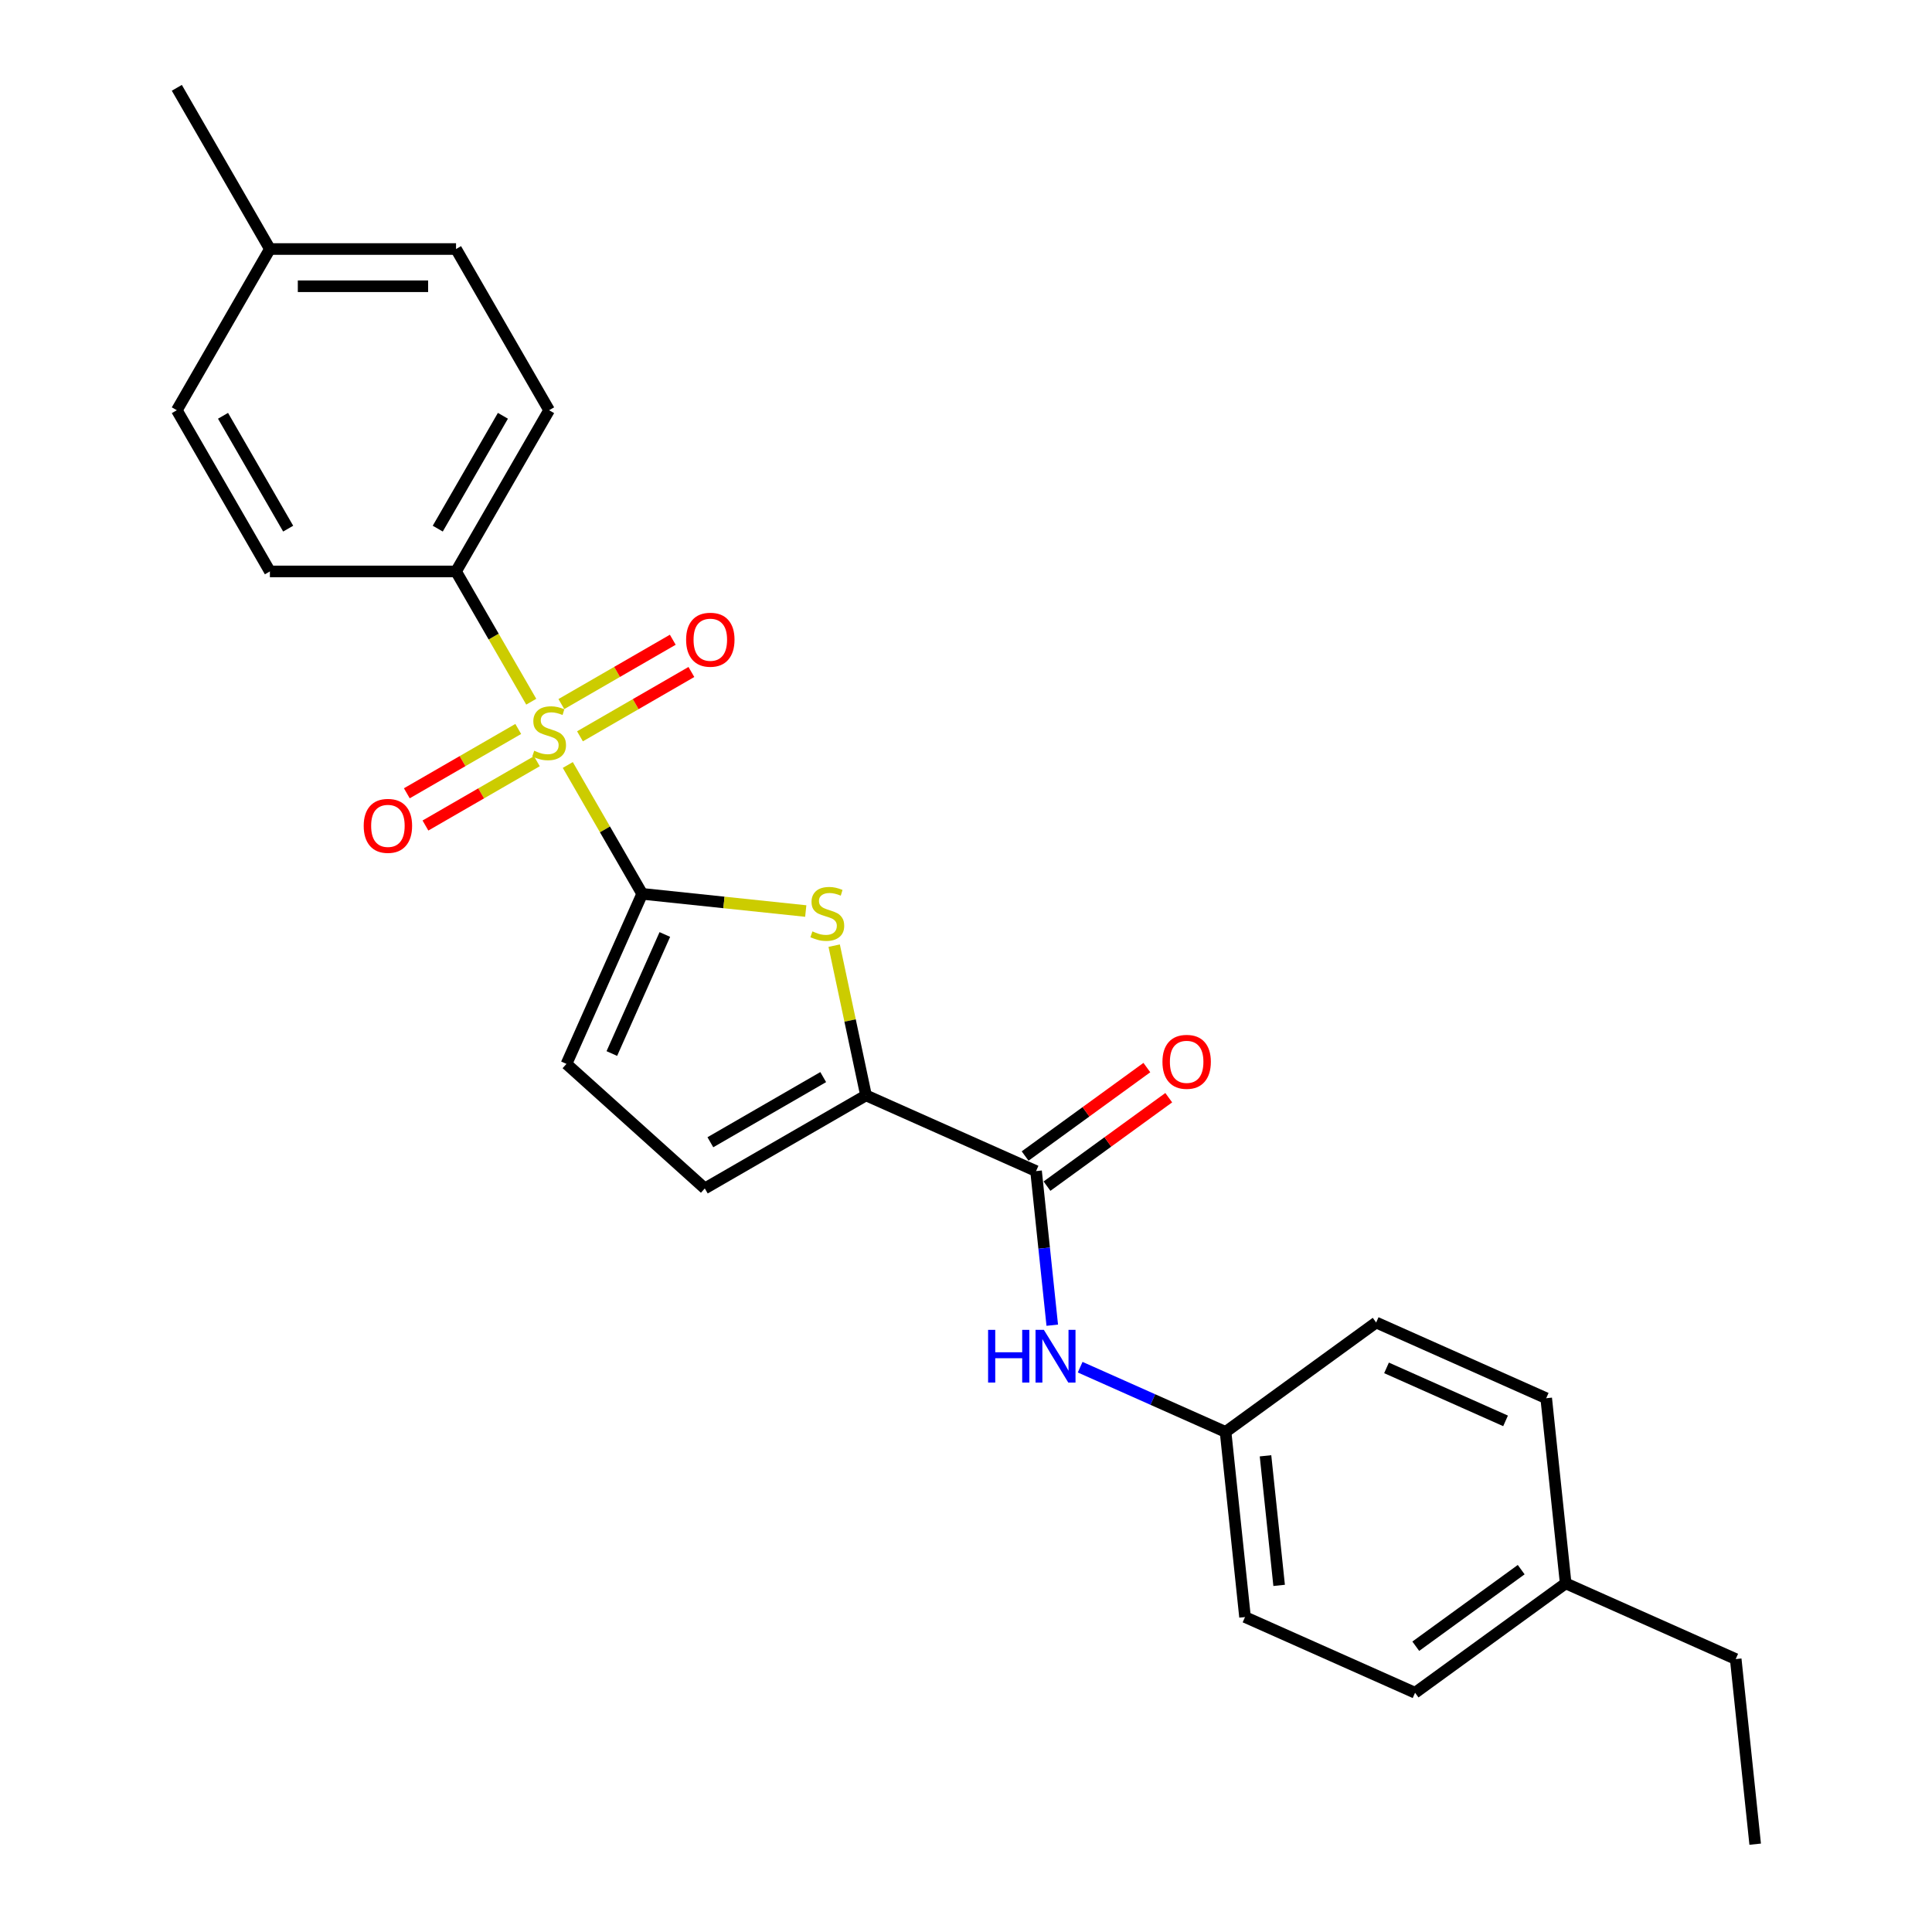 <?xml version='1.0' encoding='iso-8859-1'?>
<svg version='1.1' baseProfile='full'
              xmlns='http://www.w3.org/2000/svg'
                      xmlns:rdkit='http://www.rdkit.org/xml'
                      xmlns:xlink='http://www.w3.org/1999/xlink'
                  xml:space='preserve'
width='1000px' height='1000px' viewBox='0 0 1000 1000'>
<!-- END OF HEADER -->
<rect style='opacity:1.0;fill:#FFFFFF;stroke:none' width='1000' height='1000' x='0' y='0'> </rect>
<path class='bond-0' d='M 293.887,395.958 L 313.14,429.305' style='fill:none;fill-rule:evenodd;stroke:#CCCC00;stroke-width:6px;stroke-linecap:butt;stroke-linejoin:miter;stroke-opacity:1' />
<path class='bond-0' d='M 313.14,429.305 L 332.393,462.652' style='fill:none;fill-rule:evenodd;stroke:#000000;stroke-width:6px;stroke-linecap:butt;stroke-linejoin:miter;stroke-opacity:1' />
<path class='bond-7' d='M 274.974,363.2 L 255.51,329.486' style='fill:none;fill-rule:evenodd;stroke:#CCCC00;stroke-width:6px;stroke-linecap:butt;stroke-linejoin:miter;stroke-opacity:1' />
<path class='bond-7' d='M 255.51,329.486 L 236.045,295.773' style='fill:none;fill-rule:evenodd;stroke:#000000;stroke-width:6px;stroke-linecap:butt;stroke-linejoin:miter;stroke-opacity:1' />
<path class='bond-8' d='M 268.245,377.31 L 239.409,393.958' style='fill:none;fill-rule:evenodd;stroke:#CCCC00;stroke-width:6px;stroke-linecap:butt;stroke-linejoin:miter;stroke-opacity:1' />
<path class='bond-8' d='M 239.409,393.958 L 210.574,410.606' style='fill:none;fill-rule:evenodd;stroke:#FF0000;stroke-width:6px;stroke-linecap:butt;stroke-linejoin:miter;stroke-opacity:1' />
<path class='bond-8' d='M 277.879,393.998 L 249.044,410.646' style='fill:none;fill-rule:evenodd;stroke:#CCCC00;stroke-width:6px;stroke-linecap:butt;stroke-linejoin:miter;stroke-opacity:1' />
<path class='bond-8' d='M 249.044,410.646 L 220.209,427.294' style='fill:none;fill-rule:evenodd;stroke:#FF0000;stroke-width:6px;stroke-linecap:butt;stroke-linejoin:miter;stroke-opacity:1' />
<path class='bond-9' d='M 300.193,381.115 L 329.029,364.467' style='fill:none;fill-rule:evenodd;stroke:#CCCC00;stroke-width:6px;stroke-linecap:butt;stroke-linejoin:miter;stroke-opacity:1' />
<path class='bond-9' d='M 329.029,364.467 L 357.864,347.819' style='fill:none;fill-rule:evenodd;stroke:#FF0000;stroke-width:6px;stroke-linecap:butt;stroke-linejoin:miter;stroke-opacity:1' />
<path class='bond-9' d='M 290.559,364.427 L 319.394,347.779' style='fill:none;fill-rule:evenodd;stroke:#CCCC00;stroke-width:6px;stroke-linecap:butt;stroke-linejoin:miter;stroke-opacity:1' />
<path class='bond-9' d='M 319.394,347.779 L 348.229,331.131' style='fill:none;fill-rule:evenodd;stroke:#FF0000;stroke-width:6px;stroke-linecap:butt;stroke-linejoin:miter;stroke-opacity:1' />
<path class='bond-1' d='M 332.393,462.652 L 374.724,467.101' style='fill:none;fill-rule:evenodd;stroke:#000000;stroke-width:6px;stroke-linecap:butt;stroke-linejoin:miter;stroke-opacity:1' />
<path class='bond-1' d='M 374.724,467.101 L 417.056,471.55' style='fill:none;fill-rule:evenodd;stroke:#CCCC00;stroke-width:6px;stroke-linecap:butt;stroke-linejoin:miter;stroke-opacity:1' />
<path class='bond-4' d='M 332.393,462.652 L 293.205,550.67' style='fill:none;fill-rule:evenodd;stroke:#000000;stroke-width:6px;stroke-linecap:butt;stroke-linejoin:miter;stroke-opacity:1' />
<path class='bond-4' d='M 344.118,483.692 L 316.687,545.305' style='fill:none;fill-rule:evenodd;stroke:#000000;stroke-width:6px;stroke-linecap:butt;stroke-linejoin:miter;stroke-opacity:1' />
<path class='bond-2' d='M 431.772,489.468 L 440.008,528.217' style='fill:none;fill-rule:evenodd;stroke:#CCCC00;stroke-width:6px;stroke-linecap:butt;stroke-linejoin:miter;stroke-opacity:1' />
<path class='bond-2' d='M 440.008,528.217 L 448.244,566.965' style='fill:none;fill-rule:evenodd;stroke:#000000;stroke-width:6px;stroke-linecap:butt;stroke-linejoin:miter;stroke-opacity:1' />
<path class='bond-3' d='M 448.244,566.965 L 536.262,606.153' style='fill:none;fill-rule:evenodd;stroke:#000000;stroke-width:6px;stroke-linecap:butt;stroke-linejoin:miter;stroke-opacity:1' />
<path class='bond-25' d='M 448.244,566.965 L 364.805,615.139' style='fill:none;fill-rule:evenodd;stroke:#000000;stroke-width:6px;stroke-linecap:butt;stroke-linejoin:miter;stroke-opacity:1' />
<path class='bond-25' d='M 426.094,557.503 L 367.686,591.225' style='fill:none;fill-rule:evenodd;stroke:#000000;stroke-width:6px;stroke-linecap:butt;stroke-linejoin:miter;stroke-opacity:1' />
<path class='bond-6' d='M 536.262,606.153 L 540.454,646.038' style='fill:none;fill-rule:evenodd;stroke:#000000;stroke-width:6px;stroke-linecap:butt;stroke-linejoin:miter;stroke-opacity:1' />
<path class='bond-6' d='M 540.454,646.038 L 544.646,685.922' style='fill:none;fill-rule:evenodd;stroke:#0000FF;stroke-width:6px;stroke-linecap:butt;stroke-linejoin:miter;stroke-opacity:1' />
<path class='bond-10' d='M 541.926,613.948 L 573.432,591.057' style='fill:none;fill-rule:evenodd;stroke:#000000;stroke-width:6px;stroke-linecap:butt;stroke-linejoin:miter;stroke-opacity:1' />
<path class='bond-10' d='M 573.432,591.057 L 604.939,568.166' style='fill:none;fill-rule:evenodd;stroke:#FF0000;stroke-width:6px;stroke-linecap:butt;stroke-linejoin:miter;stroke-opacity:1' />
<path class='bond-10' d='M 530.599,598.359 L 562.106,575.468' style='fill:none;fill-rule:evenodd;stroke:#000000;stroke-width:6px;stroke-linecap:butt;stroke-linejoin:miter;stroke-opacity:1' />
<path class='bond-10' d='M 562.106,575.468 L 593.612,552.577' style='fill:none;fill-rule:evenodd;stroke:#FF0000;stroke-width:6px;stroke-linecap:butt;stroke-linejoin:miter;stroke-opacity:1' />
<path class='bond-5' d='M 293.205,550.67 L 364.805,615.139' style='fill:none;fill-rule:evenodd;stroke:#000000;stroke-width:6px;stroke-linecap:butt;stroke-linejoin:miter;stroke-opacity:1' />
<path class='bond-13' d='M 559.09,707.653 L 596.721,724.407' style='fill:none;fill-rule:evenodd;stroke:#0000FF;stroke-width:6px;stroke-linecap:butt;stroke-linejoin:miter;stroke-opacity:1' />
<path class='bond-13' d='M 596.721,724.407 L 634.351,741.161' style='fill:none;fill-rule:evenodd;stroke:#000000;stroke-width:6px;stroke-linecap:butt;stroke-linejoin:miter;stroke-opacity:1' />
<path class='bond-11' d='M 236.045,295.773 L 284.219,212.334' style='fill:none;fill-rule:evenodd;stroke:#000000;stroke-width:6px;stroke-linecap:butt;stroke-linejoin:miter;stroke-opacity:1' />
<path class='bond-11' d='M 226.583,273.622 L 260.305,215.215' style='fill:none;fill-rule:evenodd;stroke:#000000;stroke-width:6px;stroke-linecap:butt;stroke-linejoin:miter;stroke-opacity:1' />
<path class='bond-12' d='M 236.045,295.773 L 139.698,295.773' style='fill:none;fill-rule:evenodd;stroke:#000000;stroke-width:6px;stroke-linecap:butt;stroke-linejoin:miter;stroke-opacity:1' />
<path class='bond-15' d='M 284.219,212.334 L 236.045,128.894' style='fill:none;fill-rule:evenodd;stroke:#000000;stroke-width:6px;stroke-linecap:butt;stroke-linejoin:miter;stroke-opacity:1' />
<path class='bond-14' d='M 139.698,295.773 L 91.524,212.334' style='fill:none;fill-rule:evenodd;stroke:#000000;stroke-width:6px;stroke-linecap:butt;stroke-linejoin:miter;stroke-opacity:1' />
<path class='bond-14' d='M 149.159,273.622 L 115.438,215.215' style='fill:none;fill-rule:evenodd;stroke:#000000;stroke-width:6px;stroke-linecap:butt;stroke-linejoin:miter;stroke-opacity:1' />
<path class='bond-18' d='M 634.351,741.161 L 712.298,684.53' style='fill:none;fill-rule:evenodd;stroke:#000000;stroke-width:6px;stroke-linecap:butt;stroke-linejoin:miter;stroke-opacity:1' />
<path class='bond-19' d='M 634.351,741.161 L 644.422,836.981' style='fill:none;fill-rule:evenodd;stroke:#000000;stroke-width:6px;stroke-linecap:butt;stroke-linejoin:miter;stroke-opacity:1' />
<path class='bond-19' d='M 655.026,753.52 L 662.076,820.594' style='fill:none;fill-rule:evenodd;stroke:#000000;stroke-width:6px;stroke-linecap:butt;stroke-linejoin:miter;stroke-opacity:1' />
<path class='bond-16' d='M 91.524,212.334 L 139.698,128.894' style='fill:none;fill-rule:evenodd;stroke:#000000;stroke-width:6px;stroke-linecap:butt;stroke-linejoin:miter;stroke-opacity:1' />
<path class='bond-26' d='M 236.045,128.894 L 139.698,128.894' style='fill:none;fill-rule:evenodd;stroke:#000000;stroke-width:6px;stroke-linecap:butt;stroke-linejoin:miter;stroke-opacity:1' />
<path class='bond-26' d='M 221.593,148.164 L 154.15,148.164' style='fill:none;fill-rule:evenodd;stroke:#000000;stroke-width:6px;stroke-linecap:butt;stroke-linejoin:miter;stroke-opacity:1' />
<path class='bond-23' d='M 139.698,128.894 L 91.524,45.455' style='fill:none;fill-rule:evenodd;stroke:#000000;stroke-width:6px;stroke-linecap:butt;stroke-linejoin:miter;stroke-opacity:1' />
<path class='bond-17' d='M 810.387,819.538 L 732.44,876.169' style='fill:none;fill-rule:evenodd;stroke:#000000;stroke-width:6px;stroke-linecap:butt;stroke-linejoin:miter;stroke-opacity:1' />
<path class='bond-17' d='M 787.369,812.443 L 732.806,852.085' style='fill:none;fill-rule:evenodd;stroke:#000000;stroke-width:6px;stroke-linecap:butt;stroke-linejoin:miter;stroke-opacity:1' />
<path class='bond-22' d='M 810.387,819.538 L 898.405,858.726' style='fill:none;fill-rule:evenodd;stroke:#000000;stroke-width:6px;stroke-linecap:butt;stroke-linejoin:miter;stroke-opacity:1' />
<path class='bond-27' d='M 810.387,819.538 L 800.316,723.718' style='fill:none;fill-rule:evenodd;stroke:#000000;stroke-width:6px;stroke-linecap:butt;stroke-linejoin:miter;stroke-opacity:1' />
<path class='bond-20' d='M 712.298,684.53 L 800.316,723.718' style='fill:none;fill-rule:evenodd;stroke:#000000;stroke-width:6px;stroke-linecap:butt;stroke-linejoin:miter;stroke-opacity:1' />
<path class='bond-20' d='M 717.663,708.011 L 779.276,735.443' style='fill:none;fill-rule:evenodd;stroke:#000000;stroke-width:6px;stroke-linecap:butt;stroke-linejoin:miter;stroke-opacity:1' />
<path class='bond-21' d='M 644.422,836.981 L 732.44,876.169' style='fill:none;fill-rule:evenodd;stroke:#000000;stroke-width:6px;stroke-linecap:butt;stroke-linejoin:miter;stroke-opacity:1' />
<path class='bond-24' d='M 898.405,858.726 L 908.476,954.545' style='fill:none;fill-rule:evenodd;stroke:#000000;stroke-width:6px;stroke-linecap:butt;stroke-linejoin:miter;stroke-opacity:1' />
<path  class='atom-0' d='M 276.511 388.577
Q 276.82 388.693, 278.091 389.233
Q 279.363 389.772, 280.75 390.119
Q 282.176 390.427, 283.564 390.427
Q 286.146 390.427, 287.649 389.194
Q 289.152 387.922, 289.152 385.726
Q 289.152 384.223, 288.381 383.298
Q 287.649 382.373, 286.493 381.872
Q 285.337 381.371, 283.41 380.793
Q 280.982 380.06, 279.517 379.367
Q 278.091 378.673, 277.051 377.208
Q 276.049 375.744, 276.049 373.277
Q 276.049 369.848, 278.361 367.728
Q 280.712 365.608, 285.337 365.608
Q 288.497 365.608, 292.081 367.111
L 291.195 370.079
Q 287.919 368.73, 285.452 368.73
Q 282.793 368.73, 281.329 369.848
Q 279.864 370.927, 279.903 372.815
Q 279.903 374.28, 280.635 375.166
Q 281.406 376.052, 282.485 376.553
Q 283.602 377.054, 285.452 377.632
Q 287.919 378.403, 289.383 379.174
Q 290.848 379.945, 291.888 381.525
Q 292.967 383.066, 292.967 385.726
Q 292.967 389.502, 290.424 391.545
Q 287.919 393.549, 283.718 393.549
Q 281.29 393.549, 279.44 393.009
Q 277.629 392.508, 275.471 391.622
L 276.511 388.577
' fill='#CCCC00'/>
<path  class='atom-2' d='M 420.505 482.088
Q 420.813 482.204, 422.085 482.743
Q 423.357 483.283, 424.744 483.63
Q 426.17 483.938, 427.557 483.938
Q 430.14 483.938, 431.643 482.705
Q 433.146 481.433, 433.146 479.236
Q 433.146 477.733, 432.375 476.808
Q 431.643 475.883, 430.486 475.382
Q 429.33 474.881, 427.403 474.303
Q 424.975 473.571, 423.511 472.877
Q 422.085 472.184, 421.044 470.719
Q 420.042 469.255, 420.042 466.788
Q 420.042 463.358, 422.355 461.238
Q 424.706 459.119, 429.33 459.119
Q 432.49 459.119, 436.075 460.622
L 435.188 463.589
Q 431.912 462.24, 429.446 462.24
Q 426.787 462.24, 425.322 463.358
Q 423.858 464.437, 423.896 466.326
Q 423.896 467.79, 424.629 468.676
Q 425.399 469.563, 426.478 470.064
Q 427.596 470.565, 429.446 471.143
Q 431.912 471.914, 433.377 472.685
Q 434.841 473.455, 435.882 475.035
Q 436.961 476.577, 436.961 479.236
Q 436.961 483.013, 434.417 485.056
Q 431.912 487.06, 427.712 487.06
Q 425.284 487.06, 423.434 486.52
Q 421.622 486.019, 419.464 485.133
L 420.505 482.088
' fill='#CCCC00'/>
<path  class='atom-7' d='M 511.436 688.33
L 515.136 688.33
L 515.136 699.931
L 529.087 699.931
L 529.087 688.33
L 532.787 688.33
L 532.787 715.616
L 529.087 715.616
L 529.087 703.014
L 515.136 703.014
L 515.136 715.616
L 511.436 715.616
L 511.436 688.33
' fill='#0000FF'/>
<path  class='atom-7' d='M 540.302 688.33
L 549.243 702.783
Q 550.13 704.208, 551.555 706.791
Q 552.981 709.373, 553.059 709.527
L 553.059 688.33
L 556.681 688.33
L 556.681 715.616
L 552.943 715.616
L 543.347 699.815
Q 542.229 697.965, 541.034 695.845
Q 539.878 693.726, 539.531 693.071
L 539.531 715.616
L 535.986 715.616
L 535.986 688.33
L 540.302 688.33
' fill='#0000FF'/>
<path  class='atom-9' d='M 188.254 427.463
Q 188.254 420.912, 191.492 417.251
Q 194.729 413.589, 200.78 413.589
Q 206.83 413.589, 210.067 417.251
Q 213.305 420.912, 213.305 427.463
Q 213.305 434.092, 210.029 437.869
Q 206.753 441.607, 200.78 441.607
Q 194.767 441.607, 191.492 437.869
Q 188.254 434.131, 188.254 427.463
M 200.78 438.524
Q 204.942 438.524, 207.177 435.749
Q 209.451 432.936, 209.451 427.463
Q 209.451 422.106, 207.177 419.409
Q 204.942 416.672, 200.78 416.672
Q 196.617 416.672, 194.343 419.37
Q 192.108 422.068, 192.108 427.463
Q 192.108 432.974, 194.343 435.749
Q 196.617 438.524, 200.78 438.524
' fill='#FF0000'/>
<path  class='atom-10' d='M 355.133 331.116
Q 355.133 324.564, 358.371 320.903
Q 361.608 317.242, 367.658 317.242
Q 373.709 317.242, 376.946 320.903
Q 380.184 324.564, 380.184 331.116
Q 380.184 337.744, 376.908 341.521
Q 373.632 345.26, 367.658 345.26
Q 361.646 345.26, 358.371 341.521
Q 355.133 337.783, 355.133 331.116
M 367.658 342.176
Q 371.821 342.176, 374.056 339.402
Q 376.33 336.588, 376.33 331.116
Q 376.33 325.759, 374.056 323.061
Q 371.821 320.325, 367.658 320.325
Q 363.496 320.325, 361.222 323.023
Q 358.987 325.72, 358.987 331.116
Q 358.987 336.627, 361.222 339.402
Q 363.496 342.176, 367.658 342.176
' fill='#FF0000'/>
<path  class='atom-11' d='M 601.684 549.599
Q 601.684 543.047, 604.921 539.386
Q 608.159 535.725, 614.209 535.725
Q 620.26 535.725, 623.497 539.386
Q 626.734 543.047, 626.734 549.599
Q 626.734 556.227, 623.459 560.004
Q 620.183 563.743, 614.209 563.743
Q 608.197 563.743, 604.921 560.004
Q 601.684 556.266, 601.684 549.599
M 614.209 560.659
Q 618.371 560.659, 620.607 557.885
Q 622.881 555.071, 622.881 549.599
Q 622.881 544.242, 620.607 541.544
Q 618.371 538.808, 614.209 538.808
Q 610.047 538.808, 607.773 541.506
Q 605.538 544.203, 605.538 549.599
Q 605.538 555.11, 607.773 557.885
Q 610.047 560.659, 614.209 560.659
' fill='#FF0000'/>
</svg>

